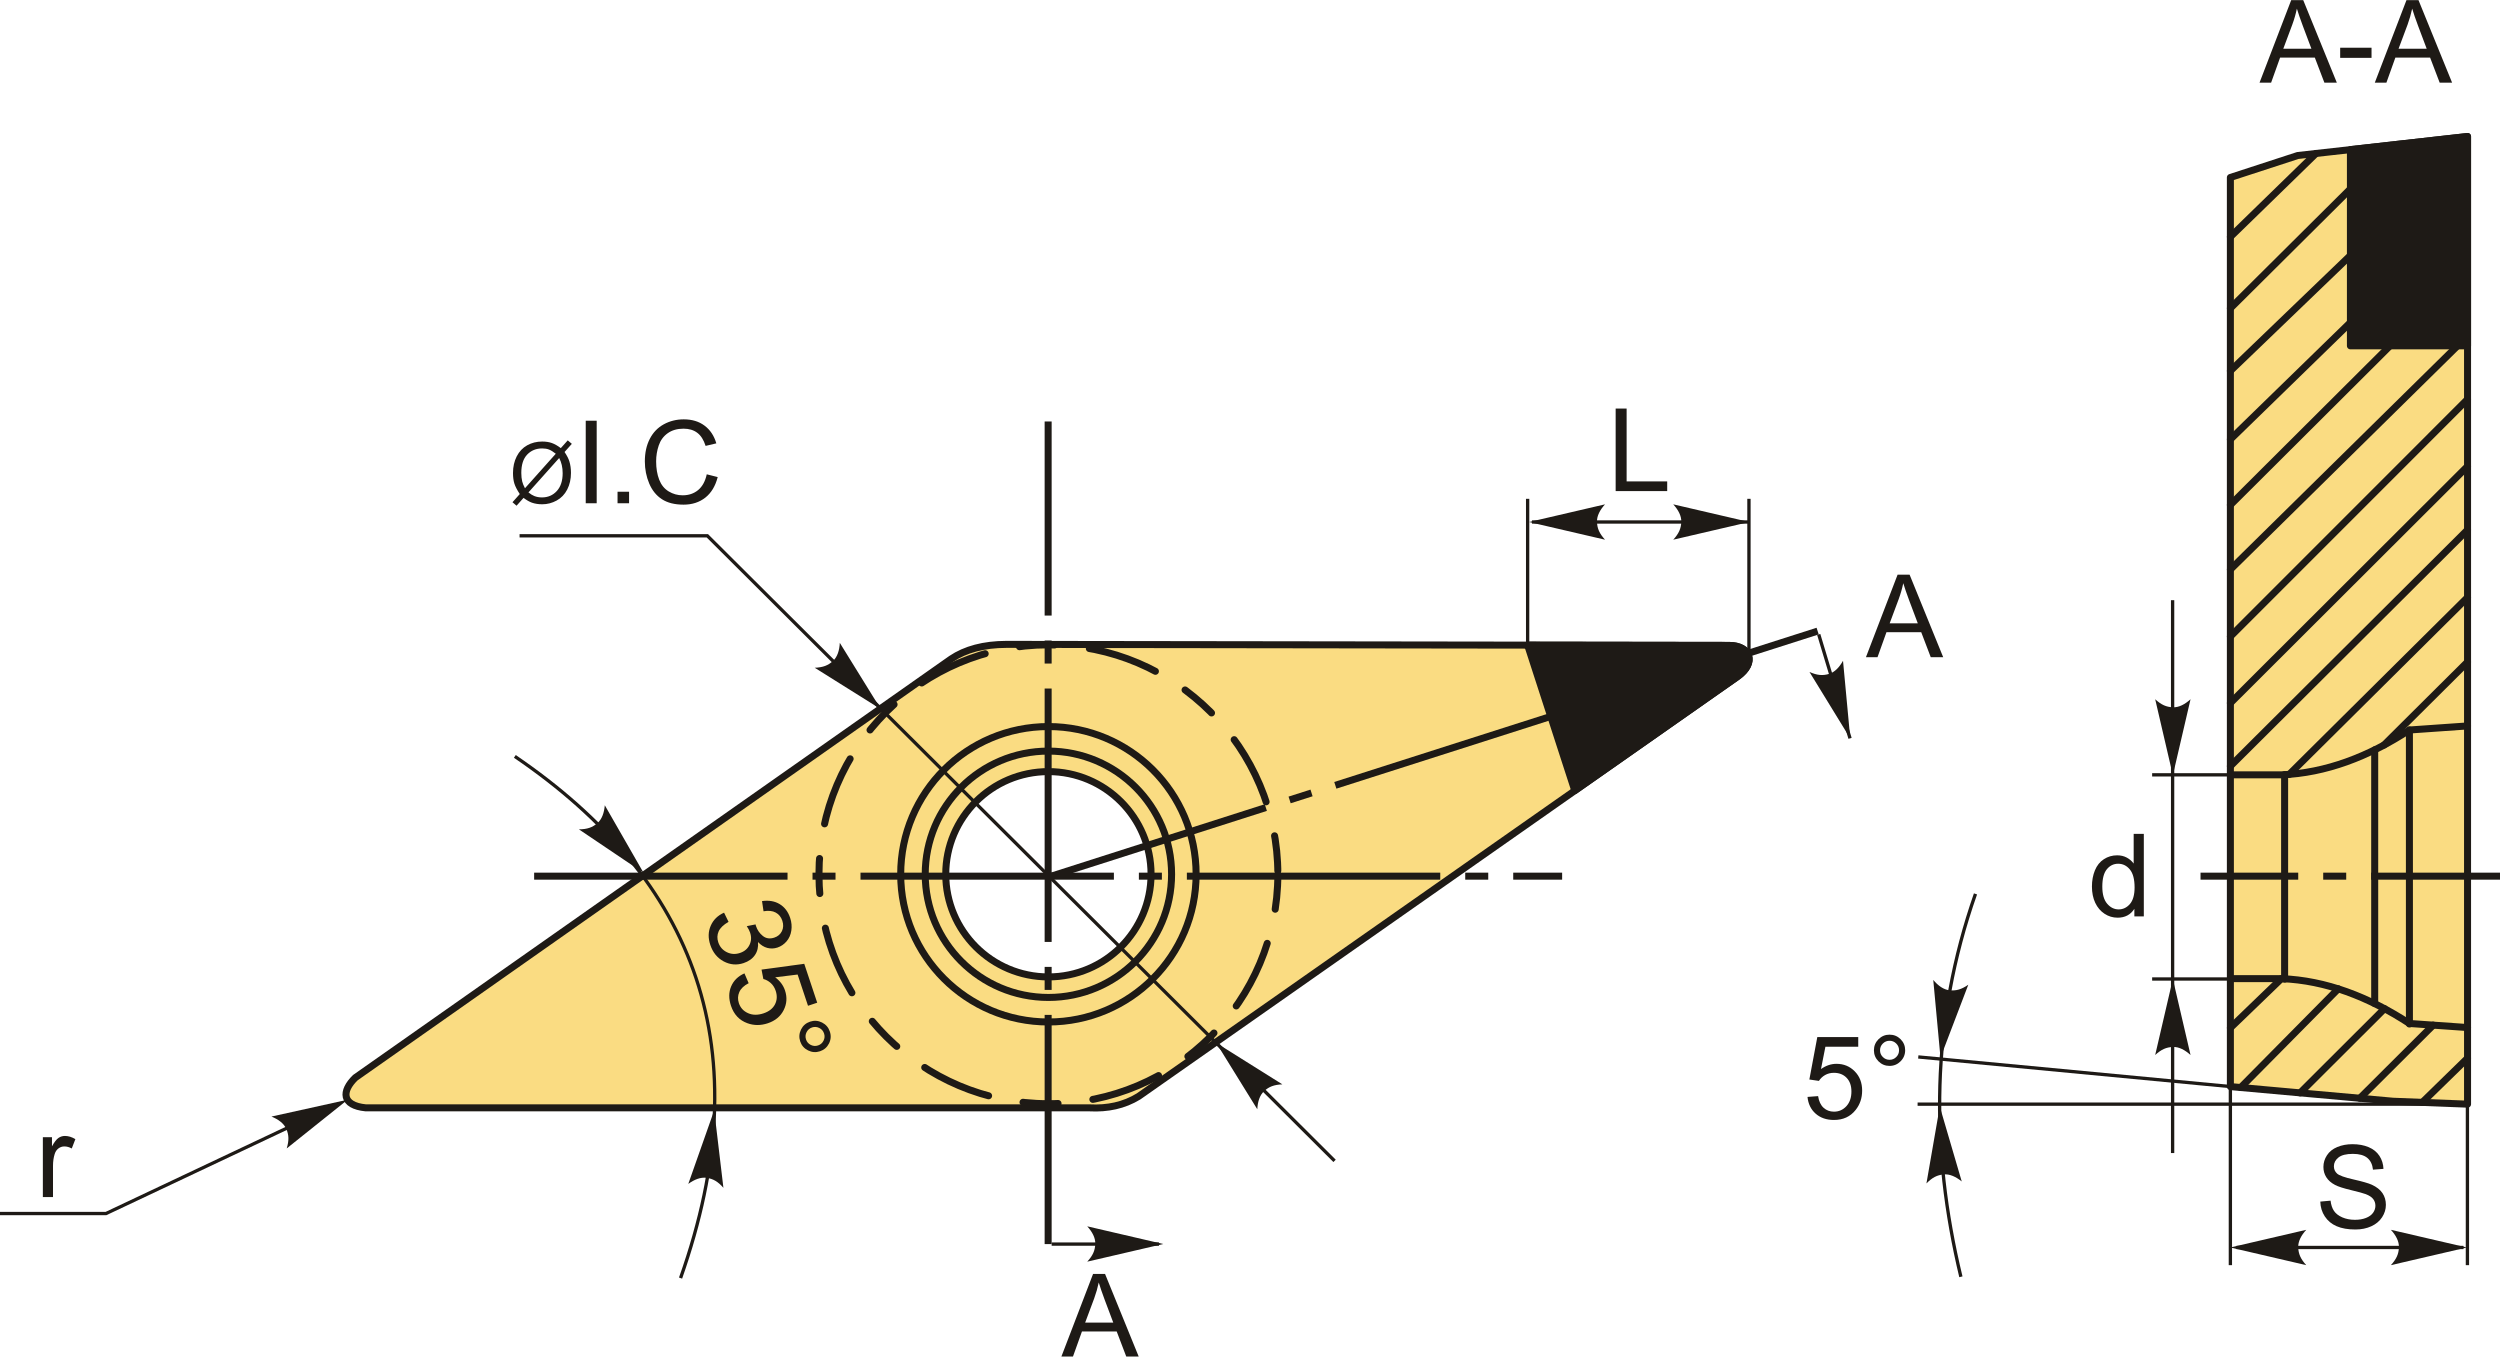 <?xml version="1.0" encoding="UTF-8"?>
<!DOCTYPE svg PUBLIC "-//W3C//DTD SVG 1.1//EN" "http://www.w3.org/Graphics/SVG/1.1/DTD/svg11.dtd">
<!-- Creator: CorelDRAW 2018 (64-Bit) -->
<svg xmlns="http://www.w3.org/2000/svg" xml:space="preserve" width="1782px" height="967px" version="1.1" style="shape-rendering:geometricPrecision; text-rendering:geometricPrecision; image-rendering:optimizeQuality; fill-rule:evenodd; clip-rule:evenodd"
viewBox="0 0 1559.32 846.03"
 xmlns:xlink="http://www.w3.org/1999/xlink">
 <defs>
  <style type="text/css">
   <![CDATA[
    .str2 {stroke:#1E1A16;stroke-width:2.07;stroke-miterlimit:22.926}
    .str0 {stroke:#1E1A16;stroke-width:4.38;stroke-linecap:round;stroke-linejoin:round;stroke-miterlimit:22.926}
    .str1 {stroke:#1E1A16;stroke-width:4.38;stroke-linecap:round;stroke-linejoin:round;stroke-miterlimit:22.926;stroke-dasharray:21.88 21.88 43.75 21.88}
    .fil2 {fill:none}
    .fil1 {fill:#1E1A16}
    .fil0 {fill:#FADC82}
    .fil3 {fill:#1E1A16;fill-rule:nonzero}
   ]]>
  </style>
 </defs>
 <g id="Layer_x0020_1">
  <g id="_1884452801680">
   <g>
    <path class="fil0 str0" d="M679.63 690.93l-451.48 0c-15.15,-1.48 -15.16,-10.47 -6.5,-18.84l371.59 -261.14c8.91,-6 20.36,-9.06 34.42,-9.1l450.84 0.65c13.14,0.01 17.56,10.71 5.2,19.49l-373.53 261.8c-9.15,5.62 -19.42,7.72 -30.54,7.14zm-25.71 -209.72c35.36,0 64.03,28.67 64.03,64.03 0,35.36 -28.67,64.02 -64.03,64.02 -35.36,0 -64.03,-28.66 -64.03,-64.02 0,-35.36 28.67,-64.03 64.03,-64.03z"/>
    <path class="fil1 str0" d="M952.83 402.32l125.67 0.18c13.14,0.01 17.56,10.71 5.2,19.49l-101.44 71.09 -29.43 -90.76z"/>
    <circle class="fil2 str0" cx="653.92" cy="545.24" r="76.83"/>
    <circle class="fil2 str0" cx="653.92" cy="545.24" r="92.13"/>
    <circle class="fil2 str1" cx="653.92" cy="545.24" r="143.11"/>
    <path id="ось.cdr" class="fil1" d="M521.14 544.23l-14.35 0 0 4.38 14.35 0 0 -4.38zm453.21 0l0 4.38 -30.51 0 0 -4.38 30.51 0zm-641.19 0l158.05 0 0 4.38 -158.05 0 0 -4.38zm391.54 0l-14.35 0 0 4.38 14.35 0 0 -4.38zm-187.98 0l158.05 0 0 4.38 -158.05 0 0 -4.38zm391.54 0l-14.35 0 0 4.38 14.35 0 0 -4.38zm-187.98 0l158.05 0 0 4.38 -158.05 0 0 -4.38z"/>
    <path id="ось.cdr_0" class="fil1" d="M655.94 413.81l0 -14.36 -4.37 0 0 14.36 4.37 0zm0 -150.99l0 121.06 -4.37 0 0 -121.06 4.37 0zm0 354.55l0 -14.36 -4.37 0 0 14.36 4.37 0zm0 -187.98l0 158.05 -4.37 0 0 -158.05 4.37 0zm0 203.56l0 142.96 -4.37 0 0 -142.96 4.37 0z"/>
    <path id="ось.cdr_1" class="fil1" d="M998.92 438.96l13.67 -4.37 -1.33 -4.17 -13.67 4.37 1.33 4.17zm135.46 -43.32l-106.95 34.2 -1.33 -4.16 106.95 -34.2 1.33 4.16zm-329.35 105.32l13.68 -4.37 -1.33 -4.16 -13.68 4.37 1.33 4.16zm179.05 -57.26l-150.54 48.14 -1.33 -4.16 150.54 -48.14 1.33 4.16zm-193.88 62.01l-136.17 43.54 -1.33 -4.16 136.17 -43.55 1.33 4.17z"/>
    <line class="fil2 str2" x1="952.83" y1="402.32" x2="952.83" y2= "311.06" />
    <line class="fil2 str2" x1="1090.87" y1="412.67" x2="1090.87" y2= "311.06" />
    <line class="fil2 str2" x1="955.53" y1="325.52" x2="1090.87" y2= "325.52" />
    <line class="fil2 str2" x1="1134.38" y1="395.64" x2="1153.92" y2= "460.46" />
    <path id="стрелка.cdr" class="fil3" d="M953.69 325.53l47.41 -11.03c-3.1,3.41 -5.17,7.19 -5.02,11.02 0.18,4.07 1.47,7.14 5.02,11.04l-47.41 -11.03z"/>
    <path id="стрелка.cdr_2" class="fil3" d="M1091.07 325.53l-47.42 -11.03c3.1,3.41 5.17,7.19 5.02,11.02 -0.17,4.07 -1.47,7.14 -5.02,11.04l47.42 -11.03z"/>
    <path id="стрелка.cdr_3" class="fil3" d="M1154.07 460.55l-4.53 -48.47c-2.25,4.02 -5.18,7.18 -8.86,8.24 -3.92,1.12 -7.24,0.86 -12.06,-1.27l25.45 41.5z"/>
    <polygon id="буква.cdr" class="fil3" points="1007.73,306.24 1007.73,254.76 1014.57,254.76 1014.57,300.2 1039.88,300.2 1039.88,306.24 "/>
    <path id="буква.cdr_4" class="fil3" d="M349.79 279.44l4.33 -4.84 2.55 2.17 -4.54 5.09c1.47,2.2 2.46,4.12 2.98,5.78 0.67,2.16 1.02,4.6 1.02,7.27 0,3.88 -0.79,7.34 -2.35,10.37 -1.56,3.03 -3.76,5.31 -6.59,6.86 -2.83,1.55 -5.83,2.33 -9.01,2.33 -2.37,0 -4.52,-0.34 -6.44,-1.01 -1.48,-0.52 -3.21,-1.51 -5.19,-2.98l-4.36 4.89 -2.54 -2.18 4.55 -5.1c-1.69,-2.57 -2.82,-4.75 -3.38,-6.57 -0.57,-1.81 -0.85,-4 -0.85,-6.54 0,-3.89 0.77,-7.35 2.32,-10.38 1.55,-3.04 3.72,-5.34 6.52,-6.91 2.8,-1.56 5.91,-2.35 9.33,-2.35 2.31,0 4.33,0.31 6.06,0.92 1.73,0.61 3.59,1.67 5.59,3.18zm-3.13 3.5c-1.63,-1.28 -3.04,-2.15 -4.25,-2.62 -1.21,-0.46 -2.63,-0.69 -4.26,-0.69 -3.76,0 -6.87,1.27 -9.32,3.83 -2.46,2.56 -3.68,6.37 -3.68,11.45 0,1.99 0.18,3.77 0.56,5.31 0.27,1.15 0.85,2.57 1.72,4.25l19.23 -21.53zm2.12 2.66l-19.17 21.46c1.34,1.08 2.56,1.84 3.67,2.27 1.46,0.57 3.04,0.86 4.74,0.86 3.75,0 6.83,-1.33 9.27,-3.98 2.44,-2.65 3.66,-6.37 3.66,-11.15 0,-3.58 -0.73,-6.73 -2.17,-9.46z"/>
    <polygon id="1" class="fil3" points="365.34,313.83 365.34,262.35 372.17,262.35 372.17,313.83 "/>
    <polygon id="2" class="fil3" points="385.18,313.83 385.18,306.64 392.37,306.64 392.37,313.83 "/>
    <path id="3" class="fil3" d="M440.82 295.77l6.83 1.73c-1.43,5.59 -3.99,9.85 -7.69,12.79 -3.71,2.93 -8.24,4.41 -13.59,4.41 -5.54,0 -10.05,-1.13 -13.52,-3.4 -3.48,-2.25 -6.11,-5.52 -7.92,-9.8 -1.81,-4.29 -2.72,-8.88 -2.72,-13.79 0,-5.36 1.02,-10.03 3.07,-14.02 2.04,-3.99 4.96,-7.03 8.73,-9.1 3.78,-2.07 7.93,-3.1 12.46,-3.1 5.16,0 9.48,1.3 12.98,3.93 3.51,2.62 5.96,6.3 7.34,11.05l-6.69 1.58c-1.19,-3.74 -2.92,-6.47 -5.19,-8.17 -2.26,-1.72 -5.12,-2.57 -8.56,-2.57 -3.94,0 -7.25,0.95 -9.89,2.84 -2.65,1.89 -4.52,4.45 -5.59,7.63 -1.08,3.2 -1.62,6.5 -1.62,9.89 0,4.38 0.64,8.2 1.91,11.46 1.27,3.27 3.25,5.7 5.93,7.32 2.69,1.62 5.59,2.42 8.71,2.42 3.81,0 7.03,-1.1 9.66,-3.29 2.64,-2.21 4.42,-5.47 5.36,-9.81z"/>
    <path id="буква.cdr_5" class="fil3" d="M1163.83 409.86l19.75 -51.49 7.49 0 20.96 51.49 -7.76 0 -5.95 -15.61 -21.68 0 -5.59 15.61 -7.22 0zm14.81 -21.14l17.54 0 -5.37 -14.28c-1.61,-4.34 -2.84,-7.92 -3.69,-10.75 -0.7,3.36 -1.65,6.65 -2.84,9.91l-5.64 15.12z"/>
    <polyline class="fil2 str2" points="324.07,334.11 441.18,334.11 832.41,724 "/>
    <path id="стрелка.cdr_6" class="fil3" d="M549.42 442.29l-25.61 -41.39c-0.23,4.6 -1.45,8.73 -4.27,11.32 -3.01,2.75 -6.11,3.99 -11.37,4.22l41.25 25.85z"/>
    <path id="стрелка.cdr_7" class="fil3" d="M758.6 650.41l25.61 41.4c0.23,-4.6 1.45,-8.73 4.27,-11.32 3.01,-2.75 6.11,-3.99 11.37,-4.22l-41.25 -25.86z"/>
    <path id="буква.cdr_8" class="fil3" d="M662.03 846.03l19.74 -51.49 7.49 0 20.97 51.49 -7.76 0 -5.95 -15.61 -21.68 0 -5.59 15.61 -7.22 0zm14.81 -21.14l17.54 0 -5.37 -14.28c-1.61,-4.33 -2.84,-7.92 -3.69,-10.75 -0.71,3.36 -1.65,6.66 -2.84,9.92l-5.64 15.11z"/>
    <line class="fil2 str2" x1="655.94" y1="775.91" x2="722.92" y2= "775.91" />
    <path id="стрелка.cdr_9" class="fil3" d="M725.56 775.85l-47.42 -11.03c3.1,3.41 5.18,7.19 5.02,11.01 -0.17,4.08 -1.47,7.15 -5.02,11.04l47.42 -11.02z"/>
    <path class="fil2 str2" d="M321.12 471.72c113.11,77 153.74,182.99 103.36,325.39"/>
    <path id="стрелка.cdr_10" class="fil3" d="M445.47 692.46l-16.17 45.91c3.73,-2.7 7.71,-4.35 11.49,-3.78 4.03,0.62 6.94,2.25 10.42,6.21l-5.74 -48.34z"/>
    <path id="стрелка.cdr_11" class="fil3" d="M401.45 544.43l-24.22 -42.23c-0.38,4.59 -1.74,8.68 -4.64,11.18 -3.1,2.64 -6.24,3.79 -11.51,3.84l40.37 27.21z"/>
    <path id="буква.cdr_12" class="fil3" d="M451.61 569.18l2.8 5.73c-3.16,1.82 -5.22,3.81 -6.18,5.96 -0.95,2.15 -1.02,4.42 -0.23,6.79 0.94,2.82 2.71,4.87 5.31,6.16 2.6,1.3 5.35,1.47 8.23,0.5 2.76,-0.91 4.72,-2.56 5.91,-4.97 1.19,-2.39 1.33,-4.96 0.39,-7.75 -0.37,-1.13 -1.06,-2.46 -2.06,-4l5.48 -1.09c0.08,0.41 0.18,0.75 0.25,0.99 0.85,2.55 2.29,4.63 4.29,6.22 2.02,1.61 4.42,1.94 7.19,1.02 2.2,-0.73 3.77,-2.09 4.72,-4.05 0.94,-1.97 1.02,-4.13 0.24,-6.48 -0.78,-2.33 -2.16,-4.04 -4.14,-5.1 -1.97,-1.07 -4.51,-1.33 -7.58,-0.79l-0.94 -6.36c4.27,-0.6 7.93,0.03 11,1.89 3.08,1.86 5.26,4.72 6.55,8.59 0.89,2.66 1.12,5.3 0.73,7.92 -0.4,2.62 -1.38,4.86 -2.96,6.71 -1.58,1.84 -3.48,3.13 -5.7,3.88 -2.11,0.69 -4.22,0.77 -6.33,0.22 -2.1,-0.56 -4.04,-1.78 -5.8,-3.66 0.29,3.1 -0.34,5.81 -1.91,8.11 -1.57,2.3 -3.93,3.96 -7.08,5.02 -4.26,1.42 -8.39,1.07 -12.39,-1.05 -4,-2.13 -6.8,-5.56 -8.38,-10.31 -1.43,-4.29 -1.33,-8.28 0.28,-11.95 1.61,-3.68 4.38,-6.4 8.31,-8.15z"/>
    <path id="1" class="fil3" d="M464.33 607.05l2.63 6.13c-2.91,1.48 -4.84,3.33 -5.83,5.54 -0.98,2.21 -1.06,4.51 -0.27,6.91 0.97,2.89 2.86,4.97 5.71,6.24 2.84,1.28 6.06,1.31 9.66,0.12 3.42,-1.15 5.79,-3 7.13,-5.57 1.33,-2.59 1.49,-5.42 0.45,-8.53 -0.65,-1.94 -1.66,-3.54 -3.05,-4.8 -1.4,-1.25 -2.94,-2.1 -4.64,-2.53l-1.13 -5.86 26.64 -3.62 8.09 24.27 -5.74 1.91 -6.48 -19.48 -13.99 1.73c3.02,2.25 5.05,4.98 6.13,8.21 1.41,4.26 1.14,8.35 -0.84,12.26 -1.97,3.92 -5.28,6.65 -9.92,8.2 -4.43,1.46 -8.67,1.45 -12.75,-0.06 -4.99,-1.81 -8.38,-5.43 -10.19,-10.84 -1.48,-4.45 -1.44,-8.48 0.11,-12.12 1.55,-3.64 4.31,-6.34 8.28,-8.11z"/>
    <path id="2" class="fil3" d="M505.28 637.16c2.56,-0.85 5.04,-0.67 7.44,0.54 2.39,1.21 4.02,3.08 4.86,5.61 0.87,2.58 0.69,5.07 -0.51,7.46 -1.2,2.4 -3.08,4.02 -5.62,4.87 -2.56,0.85 -5.04,0.67 -7.45,-0.54 -2.42,-1.2 -4.05,-3.08 -4.9,-5.63 -0.84,-2.53 -0.66,-5 0.53,-7.41 1.19,-2.41 3.08,-4.04 5.65,-4.9zm1.22 3.62c-1.56,0.52 -2.7,1.52 -3.43,2.98 -0.74,1.47 -0.84,2.98 -0.32,4.53 0.5,1.54 1.49,2.67 2.95,3.39 1.47,0.74 2.98,0.85 4.53,0.33 1.56,-0.51 2.7,-1.51 3.43,-2.97 0.74,-1.47 0.84,-2.97 0.33,-4.49 -0.51,-1.56 -1.5,-2.71 -2.96,-3.43 -1.47,-0.74 -2.98,-0.85 -4.53,-0.34z"/>
    <polyline class="fil2 str2" points="0,756.85 66.11,756.85 195.76,695.61 "/>
    <path id="стрелка.cdr_13" class="fil3" d="M216.84 685.85l-47.53 10.51c4.27,1.74 7.77,4.25 9.29,7.77 1.6,3.75 1.75,7.08 0.23,12.12l38.01 -30.4z"/>
    <path id="буква.cdr_14" class="fil3" d="M26.73 746.56l0 -37.32 5.69 0 0 5.71c1.45,-2.65 2.79,-4.39 4.02,-5.23 1.24,-0.85 2.59,-1.27 4.06,-1.27 2.14,0 4.31,0.67 6.51,2l-2.25 5.83c-1.53,-0.86 -3.07,-1.29 -4.6,-1.29 -1.38,0 -2.62,0.42 -3.71,1.25 -1.09,0.82 -1.87,1.97 -2.33,3.45 -0.71,2.24 -1.06,4.69 -1.06,7.37l0 19.5 -6.33 0z"/>
   </g>
   <g>
    <polygon class="fil0 str0" points="1492.51,686.8 1391.15,677.67 1391.15,110.63 1433.16,96.93 1539.08,85.06 1539.08,688.63 "/>
    <polygon class="fil1 str0" points="1466.03,93.25 1539.08,85.06 1539.08,215.64 1466.03,215.64 "/>
    <path class="fil2 str0" d="M1391.15 483.22l31.84 0c27.68,-1.11 54.18,-11.26 79.83,-27.96l36.26 -2.54"/>
    <path class="fil2 str0" d="M1391.15 610.34l31.84 0c27.68,1.11 54.18,11.26 79.83,27.96l36.26 2.54"/>
    <line class="fil2 str0" x1="1424.98" y1="483.13" x2="1424.98" y2= "610.64" />
    <line class="fil2 str0" x1="1481.17" y1="467.64" x2="1481.17" y2= "625.84" />
    <line class="fil2 str0" x1="1502.82" y1="455.26" x2="1502.82" y2= "638.63" />
    <line class="fil2 str0" x1="1391.15" y1="147.67" x2="1444.56" y2= "95.65" />
    <line class="fil2 str0" x1="1391.15" y1="192.21" x2="1466.03" y2= "117.77" />
    <line class="fil2 str0" x1="1391.15" y1="231.27" x2="1466.03" y2= "159.26" />
    <line class="fil2 str0" x1="1391.15" y1="273.98" x2="1466.03" y2= "201.06" />
    <line class="fil2 str0" x1="1391.15" y1="314.87" x2="1490.71" y2= "215.64" />
    <line class="fil2 str0" x1="1391.15" y1="355.14" x2="1532.82" y2= "215.64" />
    <line class="fil2 str0" x1="1391.15" y1="396.95" x2="1539.08" y2= "248.97" />
    <line class="fil2 str0" x1="1391.15" y1="438.44" x2="1539.08" y2= "290.77" />
    <line class="fil2 str0" x1="1391.15" y1="477.8" x2="1539.08" y2= "330.43" />
    <line class="fil2 str0" x1="1427.86" y1="482.93" x2="1539.08" y2= "372.54" />
    <line class="fil2 str0" x1="1486.92" y1="464.69" x2="1539.08" y2= "412.81" />
    <line class="fil2 str0" x1="1391.15" y1="641.04" x2="1422.99" y2= "610.34" />
    <line class="fil2 str0" x1="1397.57" y1="678.25" x2="1458.43" y2= "616.7" />
    <line class="fil2 str0" x1="1434.63" y1="681.59" x2="1487.28" y2= "629.06" />
    <line class="fil2 str0" x1="1471.88" y1="684.95" x2="1517.64" y2= "639.34" />
    <line class="fil2 str0" x1="1510.83" y1="687.52" x2="1539.08" y2= "659.95" />
    <path id="ось.cdr_15" class="fil1" d="M1559.32 544.23l0 4.38 -80.34 0 0 -4.38 80.34 0zm-186.79 4.38l0 -4.38 60.94 0 0 4.38 -60.94 0zm90.87 -4.38l-14.35 0 0 4.38 14.35 0 0 -4.38z"/>
    <path id="буква.cdr_16" class="fil3" d="M1409.34 51.48l19.75 -51.48 7.49 0 20.96 51.48 -7.76 0 -5.95 -15.6 -21.68 0 -5.59 15.6 -7.22 0zm14.81 -21.14l17.54 0 -5.36 -14.27c-1.62,-4.34 -2.84,-7.92 -3.7,-10.75 -0.7,3.36 -1.65,6.65 -2.84,9.91l-5.64 15.11z"/>
    <polygon id="1" class="fil3" points="1459.63,36.02 1459.63,29.7 1479.19,29.7 1479.19,36.02 "/>
    <path id="2" class="fil3" d="M1481.24 51.48l19.75 -51.48 7.49 0 20.96 51.48 -7.75 0 -5.96 -15.6 -21.68 0 -5.58 15.6 -7.23 0zm14.81 -21.14l17.55 0 -5.37 -14.27c-1.62,-4.34 -2.84,-7.92 -3.69,-10.75 -0.71,3.36 -1.66,6.65 -2.84,9.91l-5.65 15.11z"/>
    <line class="fil2 str2" x1="1391.15" y1="483.22" x2="1342.35" y2= "483.22" />
    <line class="fil2 str2" x1="1391.15" y1="610.56" x2="1342.35" y2= "610.56" />
    <line class="fil2 str2" x1="1355.12" y1="374.29" x2="1355.12" y2= "719.12" />
    <path id="буква.cdr_17" class="fil3" d="M1331.26 571.53l0 -4.73c-2.36,3.68 -5.84,5.52 -10.43,5.52 -2.97,0 -5.7,-0.81 -8.18,-2.45 -2.49,-1.63 -4.42,-3.92 -5.8,-6.84 -1.37,-2.94 -2.05,-6.31 -2.05,-10.12 0,-3.71 0.62,-7.08 1.86,-10.11 1.24,-3.02 3.1,-5.35 5.58,-6.95 2.47,-1.62 5.25,-2.43 8.31,-2.43 2.25,0 4.25,0.48 6,1.43 1.75,0.95 3.18,2.19 4.28,3.72l0 -18.52 6.33 0 0 51.48 -5.9 0zm-19.99 -18.61c0,4.77 1.01,8.33 3.03,10.69 2.02,2.36 4.4,3.54 7.15,3.54 2.76,0 5.11,-1.13 7.05,-3.38 1.93,-2.25 2.9,-5.69 2.9,-10.32 0,-5.08 -0.98,-8.82 -2.96,-11.21 -1.96,-2.38 -4.39,-3.57 -7.28,-3.57 -2.82,0 -5.17,1.14 -7.06,3.43 -1.88,2.29 -2.83,5.9 -2.83,10.82z"/>
    <path id="стрелка.cdr_18" class="fil3" d="M1355.27 483.49l11.03 -47.42c-3.41,3.1 -7.19,5.18 -11.02,5.02 -4.07,-0.17 -7.14,-1.47 -11.03,-5.02l11.02 47.42z"/>
    <path id="стрелка.cdr_19" class="fil3" d="M1355.27 610.55l11.03 47.42c-3.41,-3.1 -7.19,-5.18 -11.02,-5.02 -4.07,0.17 -7.14,1.47 -11.03,5.02l11.02 -47.42z"/>
    <line class="fil2 str2" x1="1539.08" y1="688.63" x2="1196.06" y2= "688.63" />
    <line class="fil2 str2" x1="1196.48" y1="659.18" x2="1395.17" y2= "678.04" />
    <path class="fil2 str2" d="M1232.17 557.48c-27.89,79.61 -28.25,159.22 -9.11,238.83"/>
    <path id="стрелка.cdr_20" class="fil3" d="M1209.9 690.12l13.69 46.72c-3.58,-2.91 -7.47,-4.76 -11.28,-4.39 -4.06,0.4 -7.05,1.87 -10.74,5.63l8.33 -47.96z"/>
    <path id="стрелка.cdr_21" class="fil3" d="M1210.33 659.62l-4.5 -48.47c2.96,3.53 6.42,6.1 10.23,6.46 4.06,0.38 7.28,-0.49 11.62,-3.47l-17.35 45.48z"/>
    <path id="буква.cdr_22" class="fil3" d="M1127.39 684.11l6.61 -0.5c0.49,3.22 1.63,5.64 3.41,7.27 1.77,1.62 3.94,2.43 6.49,2.43 3.08,0 5.66,-1.15 7.76,-3.44 2.08,-2.3 3.12,-5.34 3.12,-9.13 0,-3.6 -0.99,-6.44 -2.99,-8.53 -2,-2.09 -4.65,-3.13 -7.95,-3.13 -2.05,0 -3.88,0.47 -5.51,1.4 -1.62,0.94 -2.89,2.15 -3.82,3.64l-5.97 -0.87 4.96 -26.46 25.53 0 0 6.04 -20.48 0 -2.75 13.89c3.08,-2.17 6.32,-3.25 9.7,-3.25 4.48,0 8.27,1.56 11.34,4.68 3.08,3.11 4.63,7.12 4.63,12 0,4.67 -1.35,8.69 -4.06,12.09 -3.3,4.17 -7.8,6.25 -13.51,6.25 -4.67,0 -8.48,-1.32 -11.44,-3.94 -2.96,-2.63 -4.65,-6.1 -5.07,-10.44z"/>
    <path id="1" class="fil3" d="M1168.82 655c0,-2.68 0.96,-4.97 2.86,-6.88 1.91,-1.89 4.2,-2.84 6.87,-2.84 2.71,0 5.01,0.95 6.91,2.84 1.9,1.91 2.84,4.2 2.84,6.88 0,2.7 -0.96,5 -2.86,6.9 -1.91,1.91 -4.21,2.87 -6.89,2.87 -2.67,0 -4.96,-0.95 -6.87,-2.84 -1.9,-1.91 -2.86,-4.21 -2.86,-6.93zm3.81 0.03c0,1.64 0.57,3.03 1.74,4.19 1.16,1.16 2.56,1.74 4.21,1.74 1.62,0 3.01,-0.58 4.17,-1.74 1.17,-1.16 1.74,-2.55 1.74,-4.19 0,-1.65 -0.57,-3.04 -1.74,-4.2 -1.16,-1.16 -2.55,-1.74 -4.17,-1.74 -1.65,0 -3.05,0.58 -4.21,1.74 -1.17,1.16 -1.74,2.55 -1.74,4.2z"/>
    <path id="буква.cdr_23" class="fil3" d="M1447.24 749.4l6.4 -0.58c0.3,2.59 1,4.71 2.12,6.38 1.11,1.65 2.84,3 5.17,4.03 2.34,1.01 4.98,1.53 7.9,1.53 2.6,0 4.89,-0.38 6.88,-1.16 1.99,-0.78 3.46,-1.85 4.43,-3.2 0.97,-1.36 1.47,-2.83 1.47,-4.41 0,-1.61 -0.47,-3.01 -1.41,-4.22 -0.93,-1.2 -2.48,-2.21 -4.63,-3.03 -1.38,-0.53 -4.44,-1.37 -9.17,-2.51 -4.73,-1.14 -8.04,-2.2 -9.94,-3.21 -2.45,-1.29 -4.27,-2.9 -5.47,-4.8 -1.21,-1.91 -1.81,-4.06 -1.81,-6.42 0,-2.61 0.74,-5.04 2.22,-7.3 1.47,-2.26 3.61,-3.97 6.45,-5.15 2.83,-1.17 5.98,-1.76 9.45,-1.76 3.81,0 7.18,0.61 10.09,1.85 2.91,1.22 5.15,3.03 6.72,5.42 1.57,2.39 2.41,5.1 2.53,8.12l-6.54 0.5c-0.35,-3.25 -1.54,-5.7 -3.56,-7.36 -2.03,-1.66 -5.02,-2.49 -8.98,-2.49 -4.12,0 -7.13,0.76 -9.01,2.27 -1.88,1.51 -2.83,3.33 -2.83,5.46 0,1.85 0.67,3.37 2,4.57 1.32,1.18 4.74,2.42 10.27,3.66 5.54,1.26 9.34,2.35 11.4,3.29 2.98,1.38 5.2,3.11 6.63,5.23 1.42,2.11 2.13,4.55 2.13,7.3 0,2.75 -0.78,5.31 -2.35,7.73 -1.57,2.42 -3.81,4.3 -6.75,5.65 -2.93,1.34 -6.23,2.01 -9.91,2.01 -4.65,0 -8.54,-0.68 -11.68,-2.04 -3.15,-1.35 -5.61,-3.39 -7.4,-6.12 -1.79,-2.72 -2.73,-5.8 -2.82,-9.24z"/>
    <line class="fil2 str2" x1="1391.15" y1="677.67" x2="1391.15" y2= "789.05" />
    <line class="fil2 str2" x1="1539" y1="677.67" x2="1539" y2= "789.05" />
    <line class="fil2 str2" x1="1394.91" y1="778.02" x2="1536.52" y2= "778.02" />
    <path id="стрелка.cdr_24" class="fil3" d="M1391.07 778.02l47.41 -11.02c-3.1,3.4 -5.17,7.18 -5.02,11.01 0.18,4.07 1.47,7.14 5.02,11.04l-47.41 -11.03z"/>
    <path id="стрелка.cdr_25" class="fil3" d="M1538.67 778.02l-47.41 -11.02c3.1,3.4 5.17,7.18 5.02,11.01 -0.18,4.07 -1.48,7.14 -5.02,11.04l47.41 -11.03z"/>
   </g>
  </g>
 </g>
</svg>
